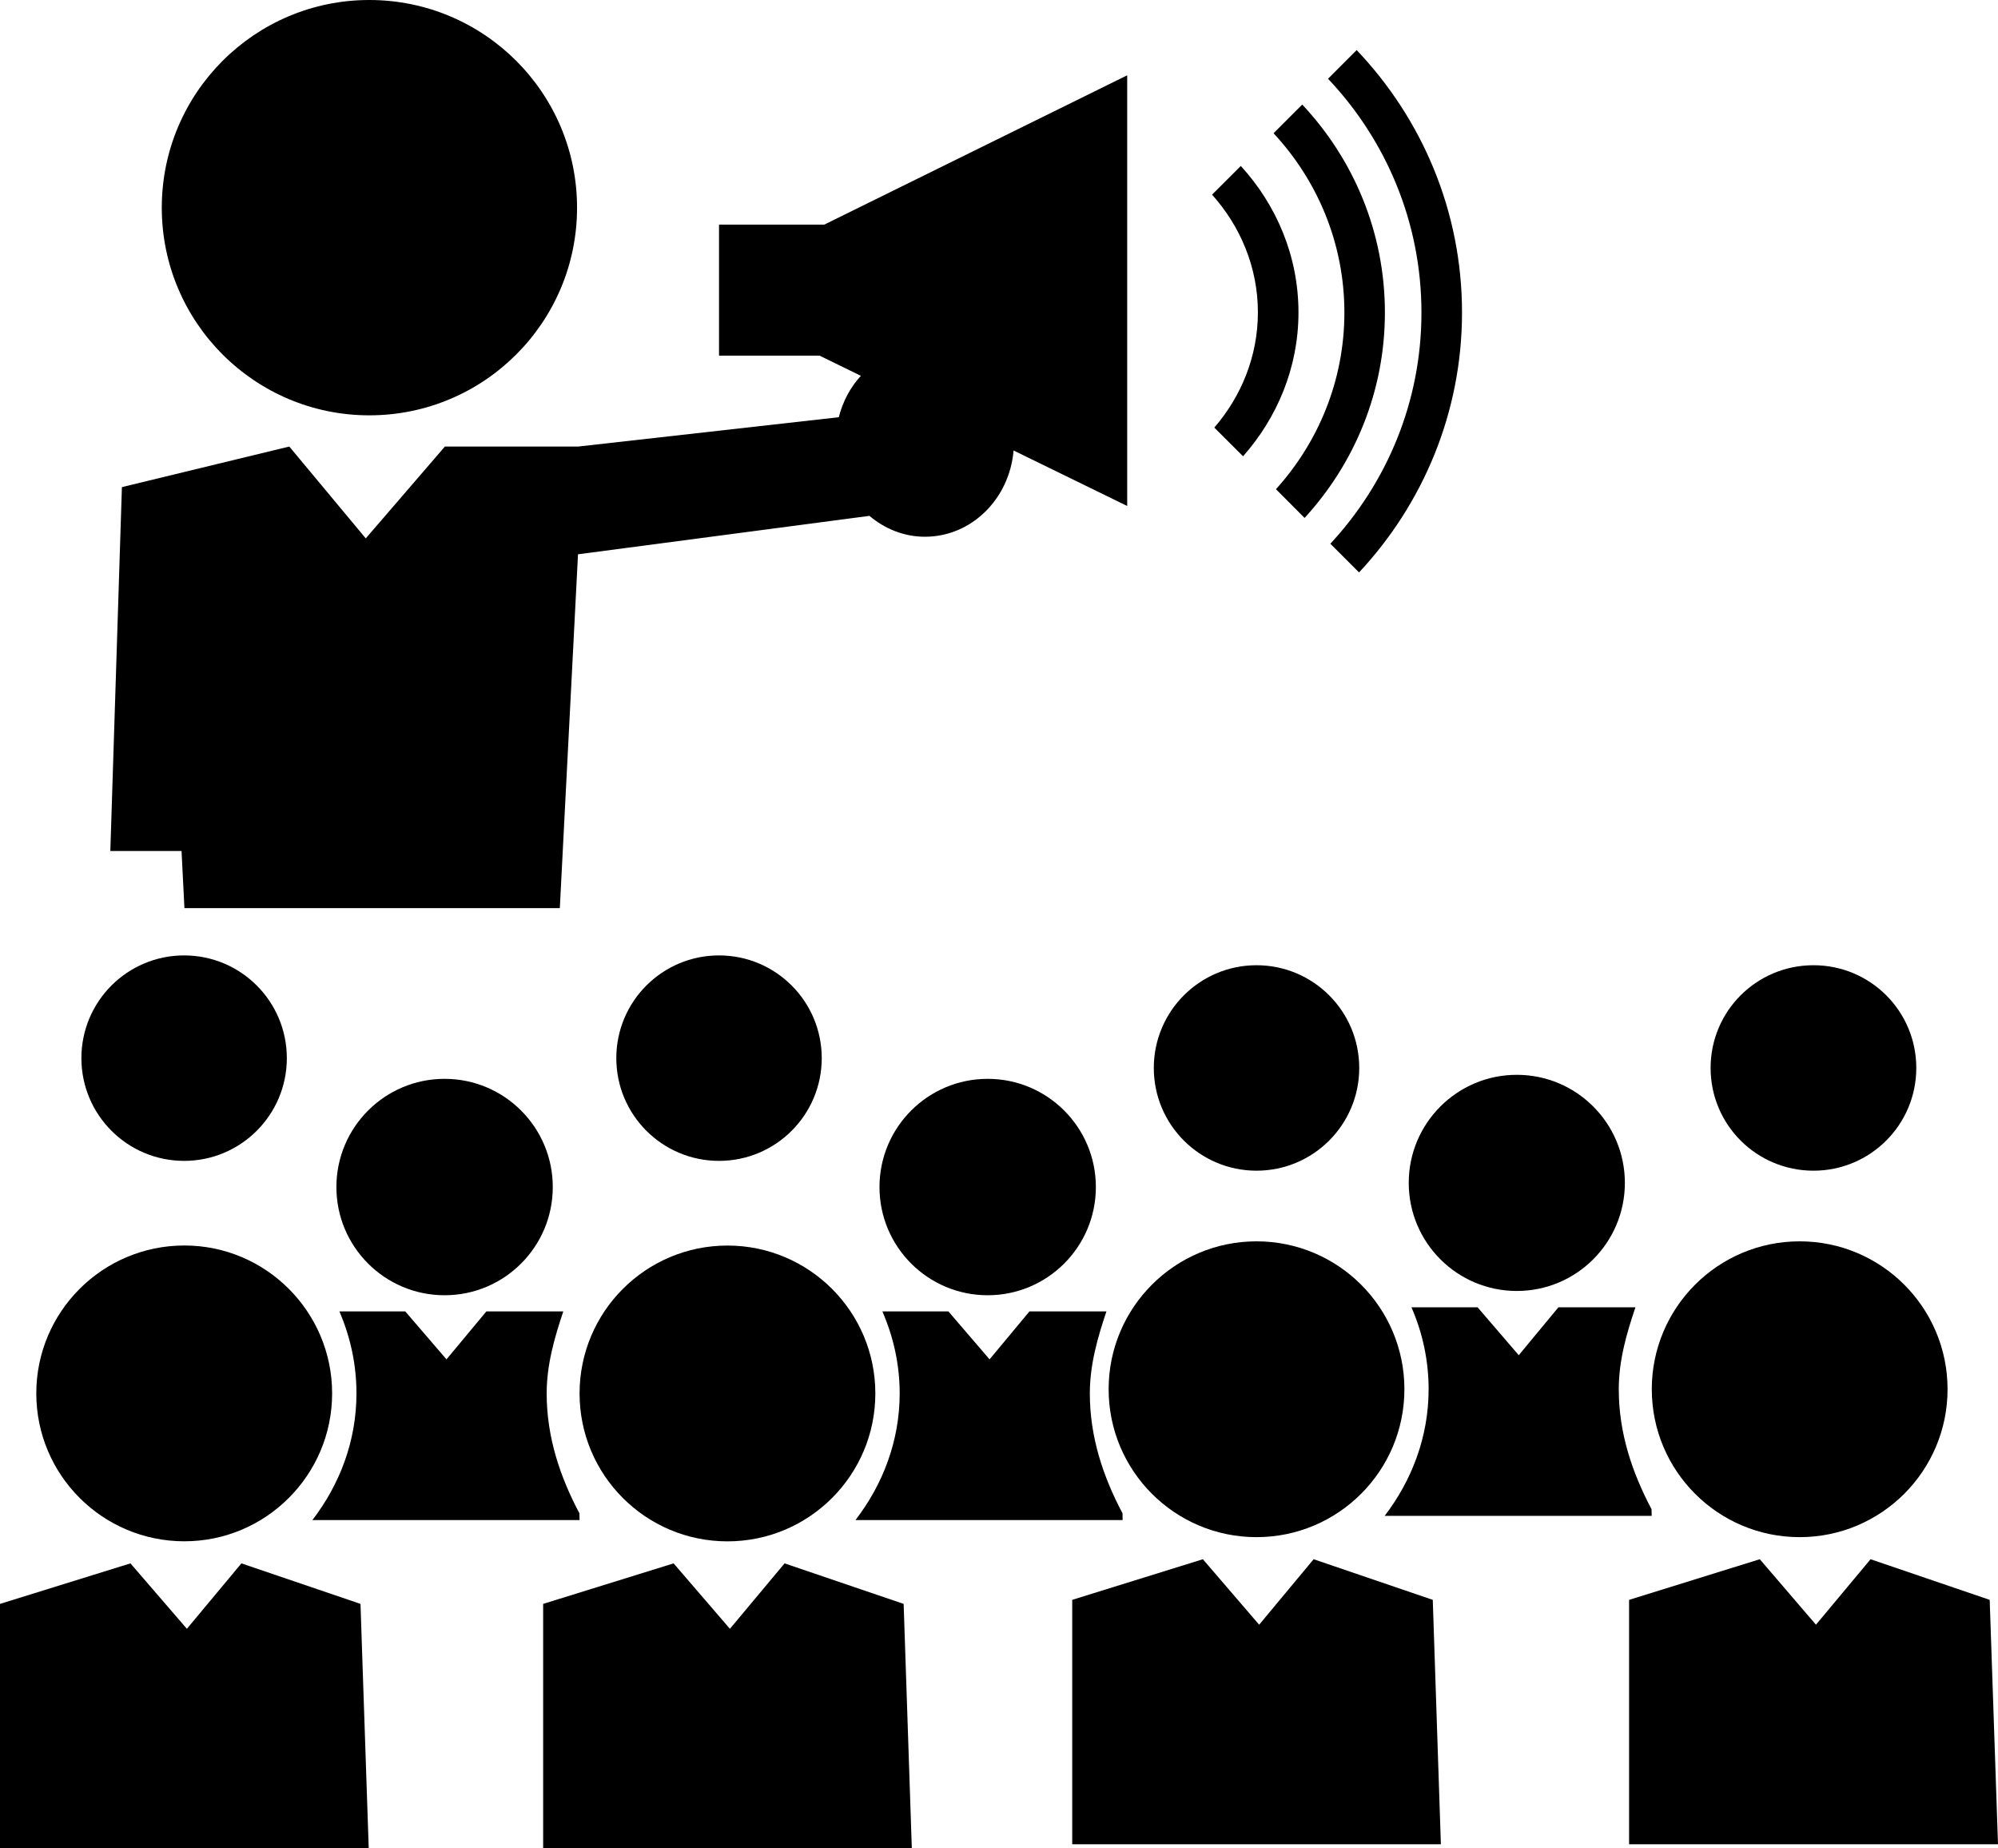 <?xml version="1.0" encoding="iso-8859-1"?>
<!-- Generator: Adobe Illustrator 16.0.0, SVG Export Plug-In . SVG Version: 6.00 Build 0)  -->
<!DOCTYPE svg PUBLIC "-//W3C//DTD SVG 1.1//EN" "http://www.w3.org/Graphics/SVG/1.1/DTD/svg11.dtd">
<svg version="1.1" id="Layer_1" xmlns="http://www.w3.org/2000/svg" xmlns:xlink="http://www.w3.org/1999/xlink" x="0px" y="0px"
	 width="31.764px" height="29.381px" viewBox="0 0 31.764 29.381" style="enable-background:new 0 0 31.764 29.381;"
	 xml:space="preserve">
<g>
	<path d="M28.831,18.609c0.902,0,1.634-0.73,1.634-1.633c0-0.904-0.731-1.633-1.634-1.633c-0.905,0-1.636,0.729-1.636,1.633
		C27.195,17.879,27.926,18.609,28.831,18.609z"/>
	<circle cx="19.976" cy="16.976" r="1.633"/>
	<circle cx="11.431" cy="16.82" r="1.633"/>
	<circle cx="2.927" cy="16.82" r="1.633"/>
	<circle cx="28.611" cy="22.083" r="2.351"/>
	<polygon points="31.632,25.431 29.738,24.785 28.87,25.826 27.977,24.785 25.899,25.431 25.899,29.316 31.764,29.316 	"/>
	<circle cx="19.976" cy="22.083" r="2.351"/>
	<polygon points="20.884,24.785 20.018,25.826 19.123,24.785 17.046,25.431 17.046,29.316 22.907,29.316 22.778,25.431 	"/>
	<circle cx="24.114" cy="18.803" r="1.718"/>
	<path d="M25.832,20.78h-0.419h-0.637l-0.631,0.762L23.49,20.78h-0.674h-0.377c0.175,0.402,0.273,0.841,0.273,1.303
		c0,0.754-0.266,1.448-0.699,2.013h4.245l-0.002-0.106c-0.306-0.579-0.521-1.206-0.521-1.906c0-0.462,0.125-0.889,0.265-1.304
		H25.832z"/>
	<circle cx="11.565" cy="22.15" r="2.351"/>
	<polygon points="12.473,24.851 11.604,25.891 10.709,24.851 8.635,25.495 8.635,29.381 14.496,29.381 14.366,25.495 	"/>
	<circle cx="15.702" cy="18.869" r="1.72"/>
	<path d="M17.846,24.056c-0.306-0.578-0.52-1.207-0.52-1.906c0-0.46,0.124-0.888,0.264-1.304h-0.167h-0.419h-0.638l-0.634,0.762
		l-0.654-0.762h-0.673h-0.377c0.175,0.403,0.275,0.841,0.275,1.302c0,0.756-0.267,1.448-0.703,2.015h4.247L17.846,24.056z"/>
	<path d="M2.931,24.5c1.296,0,2.349-1.054,2.349-2.351c0-1.297-1.053-2.351-2.349-2.351c-1.301,0-2.354,1.054-2.354,2.351
		C0.577,23.446,1.63,24.5,2.931,24.5z"/>
	<polygon points="3.838,24.851 2.971,25.891 2.074,24.851 0,25.495 0,29.381 5.862,29.381 5.731,25.495 	"/>
	<circle cx="7.068" cy="18.869" r="1.72"/>
	<path d="M9.214,24.163l-0.002-0.107c-0.306-0.578-0.521-1.207-0.521-1.906c0-0.46,0.125-0.888,0.264-1.304H8.789H8.367H7.732
		l-0.634,0.762l-0.655-0.762H5.77H5.396c0.173,0.403,0.271,0.841,0.271,1.302c0,0.756-0.265,1.448-0.701,2.015H9.214z"/>
	<path d="M5.871,6.602c1.825,0,3.303-1.478,3.303-3.301S7.696,0,5.871,0c-1.82,0-3.299,1.478-3.299,3.301S4.051,6.602,5.871,6.602z"
		/>
	<path d="M2.932,14.435H8.9l0.289-5.624l4.633-0.611c0.242,0.204,0.547,0.332,0.882,0.332c0.742,0,1.344-0.602,1.41-1.371
		l1.806,0.882V1.197l-4.817,2.374h-1.672v2.082h1.598l0.657,0.321c-0.167,0.181-0.287,0.407-0.351,0.658L9.193,7.098h-2.12
		L5.815,8.558L4.599,7.098L1.938,7.743l-0.184,5.784h1.132L2.932,14.435z"/>
	<path d="M19.305,6.797l0.457,0.456c0.54-0.611,0.881-1.406,0.881-2.286c0-0.899-0.353-1.712-0.917-2.329l-0.457,0.456
		c0.448,0.5,0.729,1.152,0.729,1.873C19.997,5.669,19.73,6.304,19.305,6.797z"/>
	<path d="M20.285,7.776l0.455,0.457c0.791-0.862,1.277-2.006,1.277-3.265c0-1.279-0.501-2.44-1.314-3.306l-0.456,0.456
		c0.696,0.749,1.126,1.749,1.126,2.85C21.373,6.048,20.958,7.032,20.285,7.776z"/>
	<path d="M21.15,8.643l0.456,0.456c1.012-1.084,1.637-2.535,1.637-4.131c0-1.617-0.64-3.084-1.675-4.172l-0.455,0.456
		c0.919,0.971,1.485,2.278,1.485,3.716C22.599,6.387,22.047,7.676,21.15,8.643z"/>
</g>
<g>
</g>
<g>
</g>
<g>
</g>
<g>
</g>
<g>
</g>
<g>
</g>
<g>
</g>
<g>
</g>
<g>
</g>
<g>
</g>
<g>
</g>
<g>
</g>
<g>
</g>
<g>
</g>
<g>
</g>
</svg>

